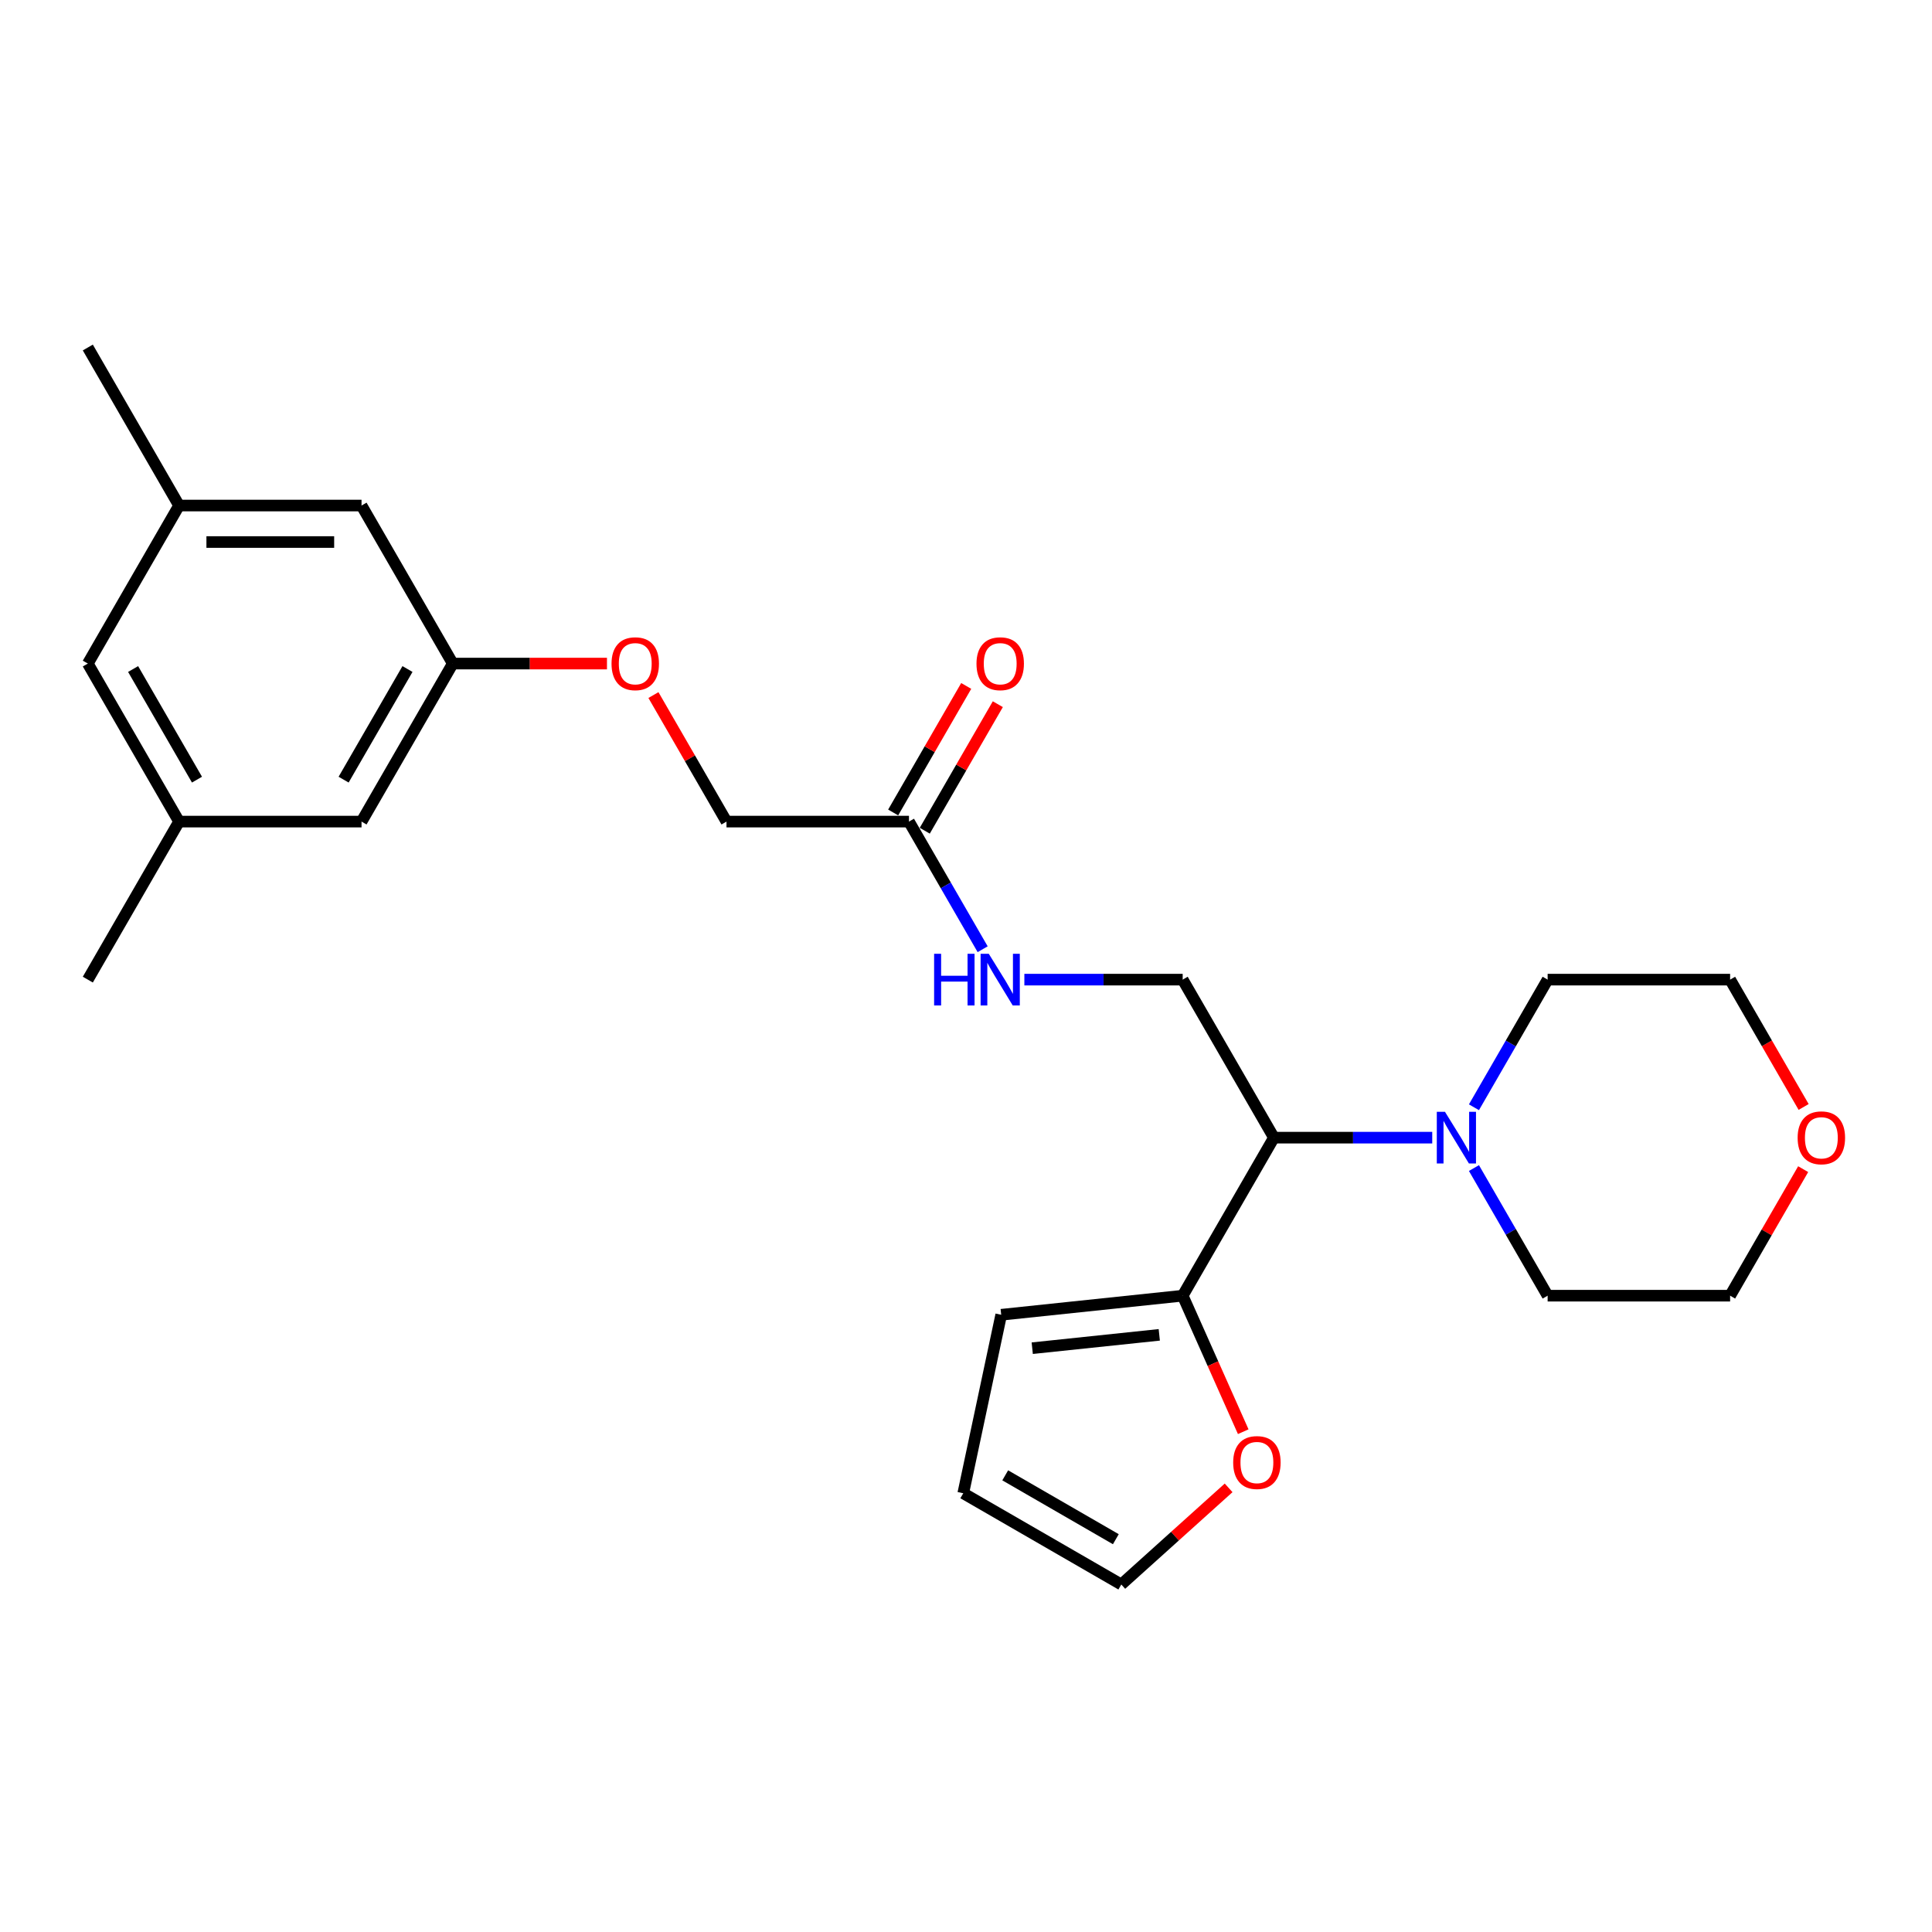 <?xml version='1.0' encoding='iso-8859-1'?>
<svg version='1.1' baseProfile='full'
              xmlns='http://www.w3.org/2000/svg'
                      xmlns:rdkit='http://www.rdkit.org/xml'
                      xmlns:xlink='http://www.w3.org/1999/xlink'
                  xml:space='preserve'
width='1000px' height='1000px' viewBox='0 0 1000 1000'>
<!-- END OF HEADER -->
<rect style='opacity:1.0;fill:#FFFFFF;stroke:none' width='1000' height='1000' x='0' y='0'> </rect>
<path class='bond-0' d='M 659.379,588.85 L 700.352,588.85' style='fill:none;fill-rule:evenodd;stroke:#000000;stroke-width:6px;stroke-linecap:butt;stroke-linejoin:miter;stroke-opacity:1' />
<path class='bond-0' d='M 700.352,588.85 L 741.324,588.85' style='fill:none;fill-rule:evenodd;stroke:#0000FF;stroke-width:6px;stroke-linecap:butt;stroke-linejoin:miter;stroke-opacity:1' />
<path class='bond-1' d='M 659.379,588.85 L 612.154,670.646' style='fill:none;fill-rule:evenodd;stroke:#000000;stroke-width:6px;stroke-linecap:butt;stroke-linejoin:miter;stroke-opacity:1' />
<path class='bond-2' d='M 659.379,588.85 L 612.154,507.054' style='fill:none;fill-rule:evenodd;stroke:#000000;stroke-width:6px;stroke-linecap:butt;stroke-linejoin:miter;stroke-opacity:1' />
<path class='bond-19' d='M 762.914,573.115 L 781.984,540.085' style='fill:none;fill-rule:evenodd;stroke:#0000FF;stroke-width:6px;stroke-linecap:butt;stroke-linejoin:miter;stroke-opacity:1' />
<path class='bond-19' d='M 781.984,540.085 L 801.054,507.054' style='fill:none;fill-rule:evenodd;stroke:#000000;stroke-width:6px;stroke-linecap:butt;stroke-linejoin:miter;stroke-opacity:1' />
<path class='bond-20' d='M 762.914,604.586 L 781.984,637.616' style='fill:none;fill-rule:evenodd;stroke:#0000FF;stroke-width:6px;stroke-linecap:butt;stroke-linejoin:miter;stroke-opacity:1' />
<path class='bond-20' d='M 781.984,637.616 L 801.054,670.646' style='fill:none;fill-rule:evenodd;stroke:#000000;stroke-width:6px;stroke-linecap:butt;stroke-linejoin:miter;stroke-opacity:1' />
<path class='bond-4' d='M 612.154,670.646 L 627.826,705.845' style='fill:none;fill-rule:evenodd;stroke:#000000;stroke-width:6px;stroke-linecap:butt;stroke-linejoin:miter;stroke-opacity:1' />
<path class='bond-4' d='M 627.826,705.845 L 643.497,741.044' style='fill:none;fill-rule:evenodd;stroke:#FF0000;stroke-width:6px;stroke-linecap:butt;stroke-linejoin:miter;stroke-opacity:1' />
<path class='bond-6' d='M 612.154,670.646 L 518.222,680.519' style='fill:none;fill-rule:evenodd;stroke:#000000;stroke-width:6px;stroke-linecap:butt;stroke-linejoin:miter;stroke-opacity:1' />
<path class='bond-6' d='M 600.039,690.914 L 534.286,697.825' style='fill:none;fill-rule:evenodd;stroke:#000000;stroke-width:6px;stroke-linecap:butt;stroke-linejoin:miter;stroke-opacity:1' />
<path class='bond-5' d='M 612.154,507.054 L 571.182,507.054' style='fill:none;fill-rule:evenodd;stroke:#000000;stroke-width:6px;stroke-linecap:butt;stroke-linejoin:miter;stroke-opacity:1' />
<path class='bond-5' d='M 571.182,507.054 L 530.21,507.054' style='fill:none;fill-rule:evenodd;stroke:#0000FF;stroke-width:6px;stroke-linecap:butt;stroke-linejoin:miter;stroke-opacity:1' />
<path class='bond-3' d='M 470.479,425.258 L 489.549,458.289' style='fill:none;fill-rule:evenodd;stroke:#000000;stroke-width:6px;stroke-linecap:butt;stroke-linejoin:miter;stroke-opacity:1' />
<path class='bond-3' d='M 489.549,458.289 L 508.62,491.319' style='fill:none;fill-rule:evenodd;stroke:#0000FF;stroke-width:6px;stroke-linecap:butt;stroke-linejoin:miter;stroke-opacity:1' />
<path class='bond-10' d='M 478.659,429.981 L 497.566,397.234' style='fill:none;fill-rule:evenodd;stroke:#000000;stroke-width:6px;stroke-linecap:butt;stroke-linejoin:miter;stroke-opacity:1' />
<path class='bond-10' d='M 497.566,397.234 L 516.472,364.487' style='fill:none;fill-rule:evenodd;stroke:#FF0000;stroke-width:6px;stroke-linecap:butt;stroke-linejoin:miter;stroke-opacity:1' />
<path class='bond-10' d='M 462.3,420.536 L 481.206,387.789' style='fill:none;fill-rule:evenodd;stroke:#000000;stroke-width:6px;stroke-linecap:butt;stroke-linejoin:miter;stroke-opacity:1' />
<path class='bond-10' d='M 481.206,387.789 L 500.113,355.042' style='fill:none;fill-rule:evenodd;stroke:#FF0000;stroke-width:6px;stroke-linecap:butt;stroke-linejoin:miter;stroke-opacity:1' />
<path class='bond-18' d='M 470.479,425.258 L 376.029,425.258' style='fill:none;fill-rule:evenodd;stroke:#000000;stroke-width:6px;stroke-linecap:butt;stroke-linejoin:miter;stroke-opacity:1' />
<path class='bond-7' d='M 635.931,770.112 L 608.156,795.121' style='fill:none;fill-rule:evenodd;stroke:#FF0000;stroke-width:6px;stroke-linecap:butt;stroke-linejoin:miter;stroke-opacity:1' />
<path class='bond-7' d='M 608.156,795.121 L 580.381,820.13' style='fill:none;fill-rule:evenodd;stroke:#000000;stroke-width:6px;stroke-linecap:butt;stroke-linejoin:miter;stroke-opacity:1' />
<path class='bond-9' d='M 518.222,680.519 L 498.585,772.905' style='fill:none;fill-rule:evenodd;stroke:#000000;stroke-width:6px;stroke-linecap:butt;stroke-linejoin:miter;stroke-opacity:1' />
<path class='bond-25' d='M 580.381,820.13 L 498.585,772.905' style='fill:none;fill-rule:evenodd;stroke:#000000;stroke-width:6px;stroke-linecap:butt;stroke-linejoin:miter;stroke-opacity:1' />
<path class='bond-25' d='M 577.556,796.687 L 520.299,763.63' style='fill:none;fill-rule:evenodd;stroke:#000000;stroke-width:6px;stroke-linecap:butt;stroke-linejoin:miter;stroke-opacity:1' />
<path class='bond-8' d='M 234.354,343.462 L 274.26,343.462' style='fill:none;fill-rule:evenodd;stroke:#000000;stroke-width:6px;stroke-linecap:butt;stroke-linejoin:miter;stroke-opacity:1' />
<path class='bond-8' d='M 274.26,343.462 L 314.165,343.462' style='fill:none;fill-rule:evenodd;stroke:#FF0000;stroke-width:6px;stroke-linecap:butt;stroke-linejoin:miter;stroke-opacity:1' />
<path class='bond-15' d='M 234.354,343.462 L 187.129,261.666' style='fill:none;fill-rule:evenodd;stroke:#000000;stroke-width:6px;stroke-linecap:butt;stroke-linejoin:miter;stroke-opacity:1' />
<path class='bond-16' d='M 234.354,343.462 L 187.129,425.258' style='fill:none;fill-rule:evenodd;stroke:#000000;stroke-width:6px;stroke-linecap:butt;stroke-linejoin:miter;stroke-opacity:1' />
<path class='bond-16' d='M 210.912,346.286 L 177.854,403.544' style='fill:none;fill-rule:evenodd;stroke:#000000;stroke-width:6px;stroke-linecap:butt;stroke-linejoin:miter;stroke-opacity:1' />
<path class='bond-11' d='M 933.317,605.152 L 914.411,637.899' style='fill:none;fill-rule:evenodd;stroke:#FF0000;stroke-width:6px;stroke-linecap:butt;stroke-linejoin:miter;stroke-opacity:1' />
<path class='bond-11' d='M 914.411,637.899 L 895.504,670.646' style='fill:none;fill-rule:evenodd;stroke:#000000;stroke-width:6px;stroke-linecap:butt;stroke-linejoin:miter;stroke-opacity:1' />
<path class='bond-26' d='M 933.557,572.964 L 914.531,540.009' style='fill:none;fill-rule:evenodd;stroke:#FF0000;stroke-width:6px;stroke-linecap:butt;stroke-linejoin:miter;stroke-opacity:1' />
<path class='bond-26' d='M 914.531,540.009 L 895.504,507.054' style='fill:none;fill-rule:evenodd;stroke:#000000;stroke-width:6px;stroke-linecap:butt;stroke-linejoin:miter;stroke-opacity:1' />
<path class='bond-12' d='M 92.68,261.666 L 187.129,261.666' style='fill:none;fill-rule:evenodd;stroke:#000000;stroke-width:6px;stroke-linecap:butt;stroke-linejoin:miter;stroke-opacity:1' />
<path class='bond-12' d='M 106.847,280.556 L 172.962,280.556' style='fill:none;fill-rule:evenodd;stroke:#000000;stroke-width:6px;stroke-linecap:butt;stroke-linejoin:miter;stroke-opacity:1' />
<path class='bond-24' d='M 92.68,261.666 L 45.455,179.87' style='fill:none;fill-rule:evenodd;stroke:#000000;stroke-width:6px;stroke-linecap:butt;stroke-linejoin:miter;stroke-opacity:1' />
<path class='bond-27' d='M 92.68,261.666 L 45.455,343.462' style='fill:none;fill-rule:evenodd;stroke:#000000;stroke-width:6px;stroke-linecap:butt;stroke-linejoin:miter;stroke-opacity:1' />
<path class='bond-13' d='M 92.68,425.258 L 187.129,425.258' style='fill:none;fill-rule:evenodd;stroke:#000000;stroke-width:6px;stroke-linecap:butt;stroke-linejoin:miter;stroke-opacity:1' />
<path class='bond-17' d='M 92.68,425.258 L 45.455,343.462' style='fill:none;fill-rule:evenodd;stroke:#000000;stroke-width:6px;stroke-linecap:butt;stroke-linejoin:miter;stroke-opacity:1' />
<path class='bond-17' d='M 101.955,403.544 L 68.897,346.286' style='fill:none;fill-rule:evenodd;stroke:#000000;stroke-width:6px;stroke-linecap:butt;stroke-linejoin:miter;stroke-opacity:1' />
<path class='bond-23' d='M 92.68,425.258 L 45.455,507.054' style='fill:none;fill-rule:evenodd;stroke:#000000;stroke-width:6px;stroke-linecap:butt;stroke-linejoin:miter;stroke-opacity:1' />
<path class='bond-14' d='M 338.216,359.764 L 357.123,392.511' style='fill:none;fill-rule:evenodd;stroke:#FF0000;stroke-width:6px;stroke-linecap:butt;stroke-linejoin:miter;stroke-opacity:1' />
<path class='bond-14' d='M 357.123,392.511 L 376.029,425.258' style='fill:none;fill-rule:evenodd;stroke:#000000;stroke-width:6px;stroke-linecap:butt;stroke-linejoin:miter;stroke-opacity:1' />
<path class='bond-22' d='M 801.054,507.054 L 895.504,507.054' style='fill:none;fill-rule:evenodd;stroke:#000000;stroke-width:6px;stroke-linecap:butt;stroke-linejoin:miter;stroke-opacity:1' />
<path class='bond-21' d='M 801.054,670.646 L 895.504,670.646' style='fill:none;fill-rule:evenodd;stroke:#000000;stroke-width:6px;stroke-linecap:butt;stroke-linejoin:miter;stroke-opacity:1' />
<path  class='atom-1' d='M 747.917 575.476
L 756.682 589.644
Q 757.551 591.042, 758.948 593.573
Q 760.346 596.104, 760.422 596.255
L 760.422 575.476
L 763.973 575.476
L 763.973 602.224
L 760.309 602.224
L 750.901 586.735
Q 749.806 584.921, 748.635 582.843
Q 747.501 580.765, 747.161 580.123
L 747.161 602.224
L 743.685 602.224
L 743.685 575.476
L 747.917 575.476
' fill='#0000FF'/>
<path  class='atom-5' d='M 638.292 757.006
Q 638.292 750.584, 641.466 746.995
Q 644.639 743.405, 650.571 743.405
Q 656.502 743.405, 659.676 746.995
Q 662.849 750.584, 662.849 757.006
Q 662.849 763.504, 659.638 767.207
Q 656.427 770.872, 650.571 770.872
Q 644.677 770.872, 641.466 767.207
Q 638.292 763.542, 638.292 757.006
M 650.571 767.849
Q 654.651 767.849, 656.842 765.129
Q 659.071 762.371, 659.071 757.006
Q 659.071 751.755, 656.842 749.11
Q 654.651 746.428, 650.571 746.428
Q 646.49 746.428, 644.261 749.072
Q 642.07 751.717, 642.07 757.006
Q 642.07 762.409, 644.261 765.129
Q 646.49 767.849, 650.571 767.849
' fill='#FF0000'/>
<path  class='atom-6' d='M 483.495 493.68
L 487.121 493.68
L 487.121 505.052
L 500.798 505.052
L 500.798 493.68
L 504.425 493.68
L 504.425 520.428
L 500.798 520.428
L 500.798 508.074
L 487.121 508.074
L 487.121 520.428
L 483.495 520.428
L 483.495 493.68
' fill='#0000FF'/>
<path  class='atom-6' d='M 511.792 493.68
L 520.557 507.848
Q 521.426 509.245, 522.824 511.777
Q 524.221 514.308, 524.297 514.459
L 524.297 493.68
L 527.848 493.68
L 527.848 520.428
L 524.184 520.428
L 514.776 504.939
Q 513.681 503.125, 512.51 501.047
Q 511.376 498.969, 511.036 498.327
L 511.036 520.428
L 507.56 520.428
L 507.56 493.68
L 511.792 493.68
' fill='#0000FF'/>
<path  class='atom-11' d='M 505.426 343.538
Q 505.426 337.115, 508.599 333.526
Q 511.773 329.937, 517.704 329.937
Q 523.636 329.937, 526.809 333.526
Q 529.983 337.115, 529.983 343.538
Q 529.983 350.036, 526.772 353.738
Q 523.56 357.403, 517.704 357.403
Q 511.811 357.403, 508.599 353.738
Q 505.426 350.074, 505.426 343.538
M 517.704 354.38
Q 521.785 354.38, 523.976 351.66
Q 526.205 348.902, 526.205 343.538
Q 526.205 338.286, 523.976 335.642
Q 521.785 332.959, 517.704 332.959
Q 513.624 332.959, 511.395 335.604
Q 509.204 338.248, 509.204 343.538
Q 509.204 348.94, 511.395 351.66
Q 513.624 354.38, 517.704 354.38
' fill='#FF0000'/>
<path  class='atom-12' d='M 930.451 588.926
Q 930.451 582.503, 933.624 578.914
Q 936.798 575.325, 942.729 575.325
Q 948.661 575.325, 951.834 578.914
Q 955.008 582.503, 955.008 588.926
Q 955.008 595.424, 951.796 599.126
Q 948.585 602.791, 942.729 602.791
Q 936.836 602.791, 933.624 599.126
Q 930.451 595.462, 930.451 588.926
M 942.729 599.769
Q 946.809 599.769, 949.001 597.049
Q 951.23 594.291, 951.23 588.926
Q 951.23 583.674, 949.001 581.03
Q 946.809 578.347, 942.729 578.347
Q 938.649 578.347, 936.42 580.992
Q 934.229 583.637, 934.229 588.926
Q 934.229 594.328, 936.42 597.049
Q 938.649 599.769, 942.729 599.769
' fill='#FF0000'/>
<path  class='atom-15' d='M 316.526 343.538
Q 316.526 337.115, 319.699 333.526
Q 322.873 329.937, 328.804 329.937
Q 334.736 329.937, 337.909 333.526
Q 341.083 337.115, 341.083 343.538
Q 341.083 350.036, 337.872 353.738
Q 334.66 357.403, 328.804 357.403
Q 322.911 357.403, 319.699 353.738
Q 316.526 350.074, 316.526 343.538
M 328.804 354.38
Q 332.885 354.38, 335.076 351.66
Q 337.305 348.902, 337.305 343.538
Q 337.305 338.286, 335.076 335.642
Q 332.885 332.959, 328.804 332.959
Q 324.724 332.959, 322.495 335.604
Q 320.304 338.248, 320.304 343.538
Q 320.304 348.94, 322.495 351.66
Q 324.724 354.38, 328.804 354.38
' fill='#FF0000'/>
</svg>
